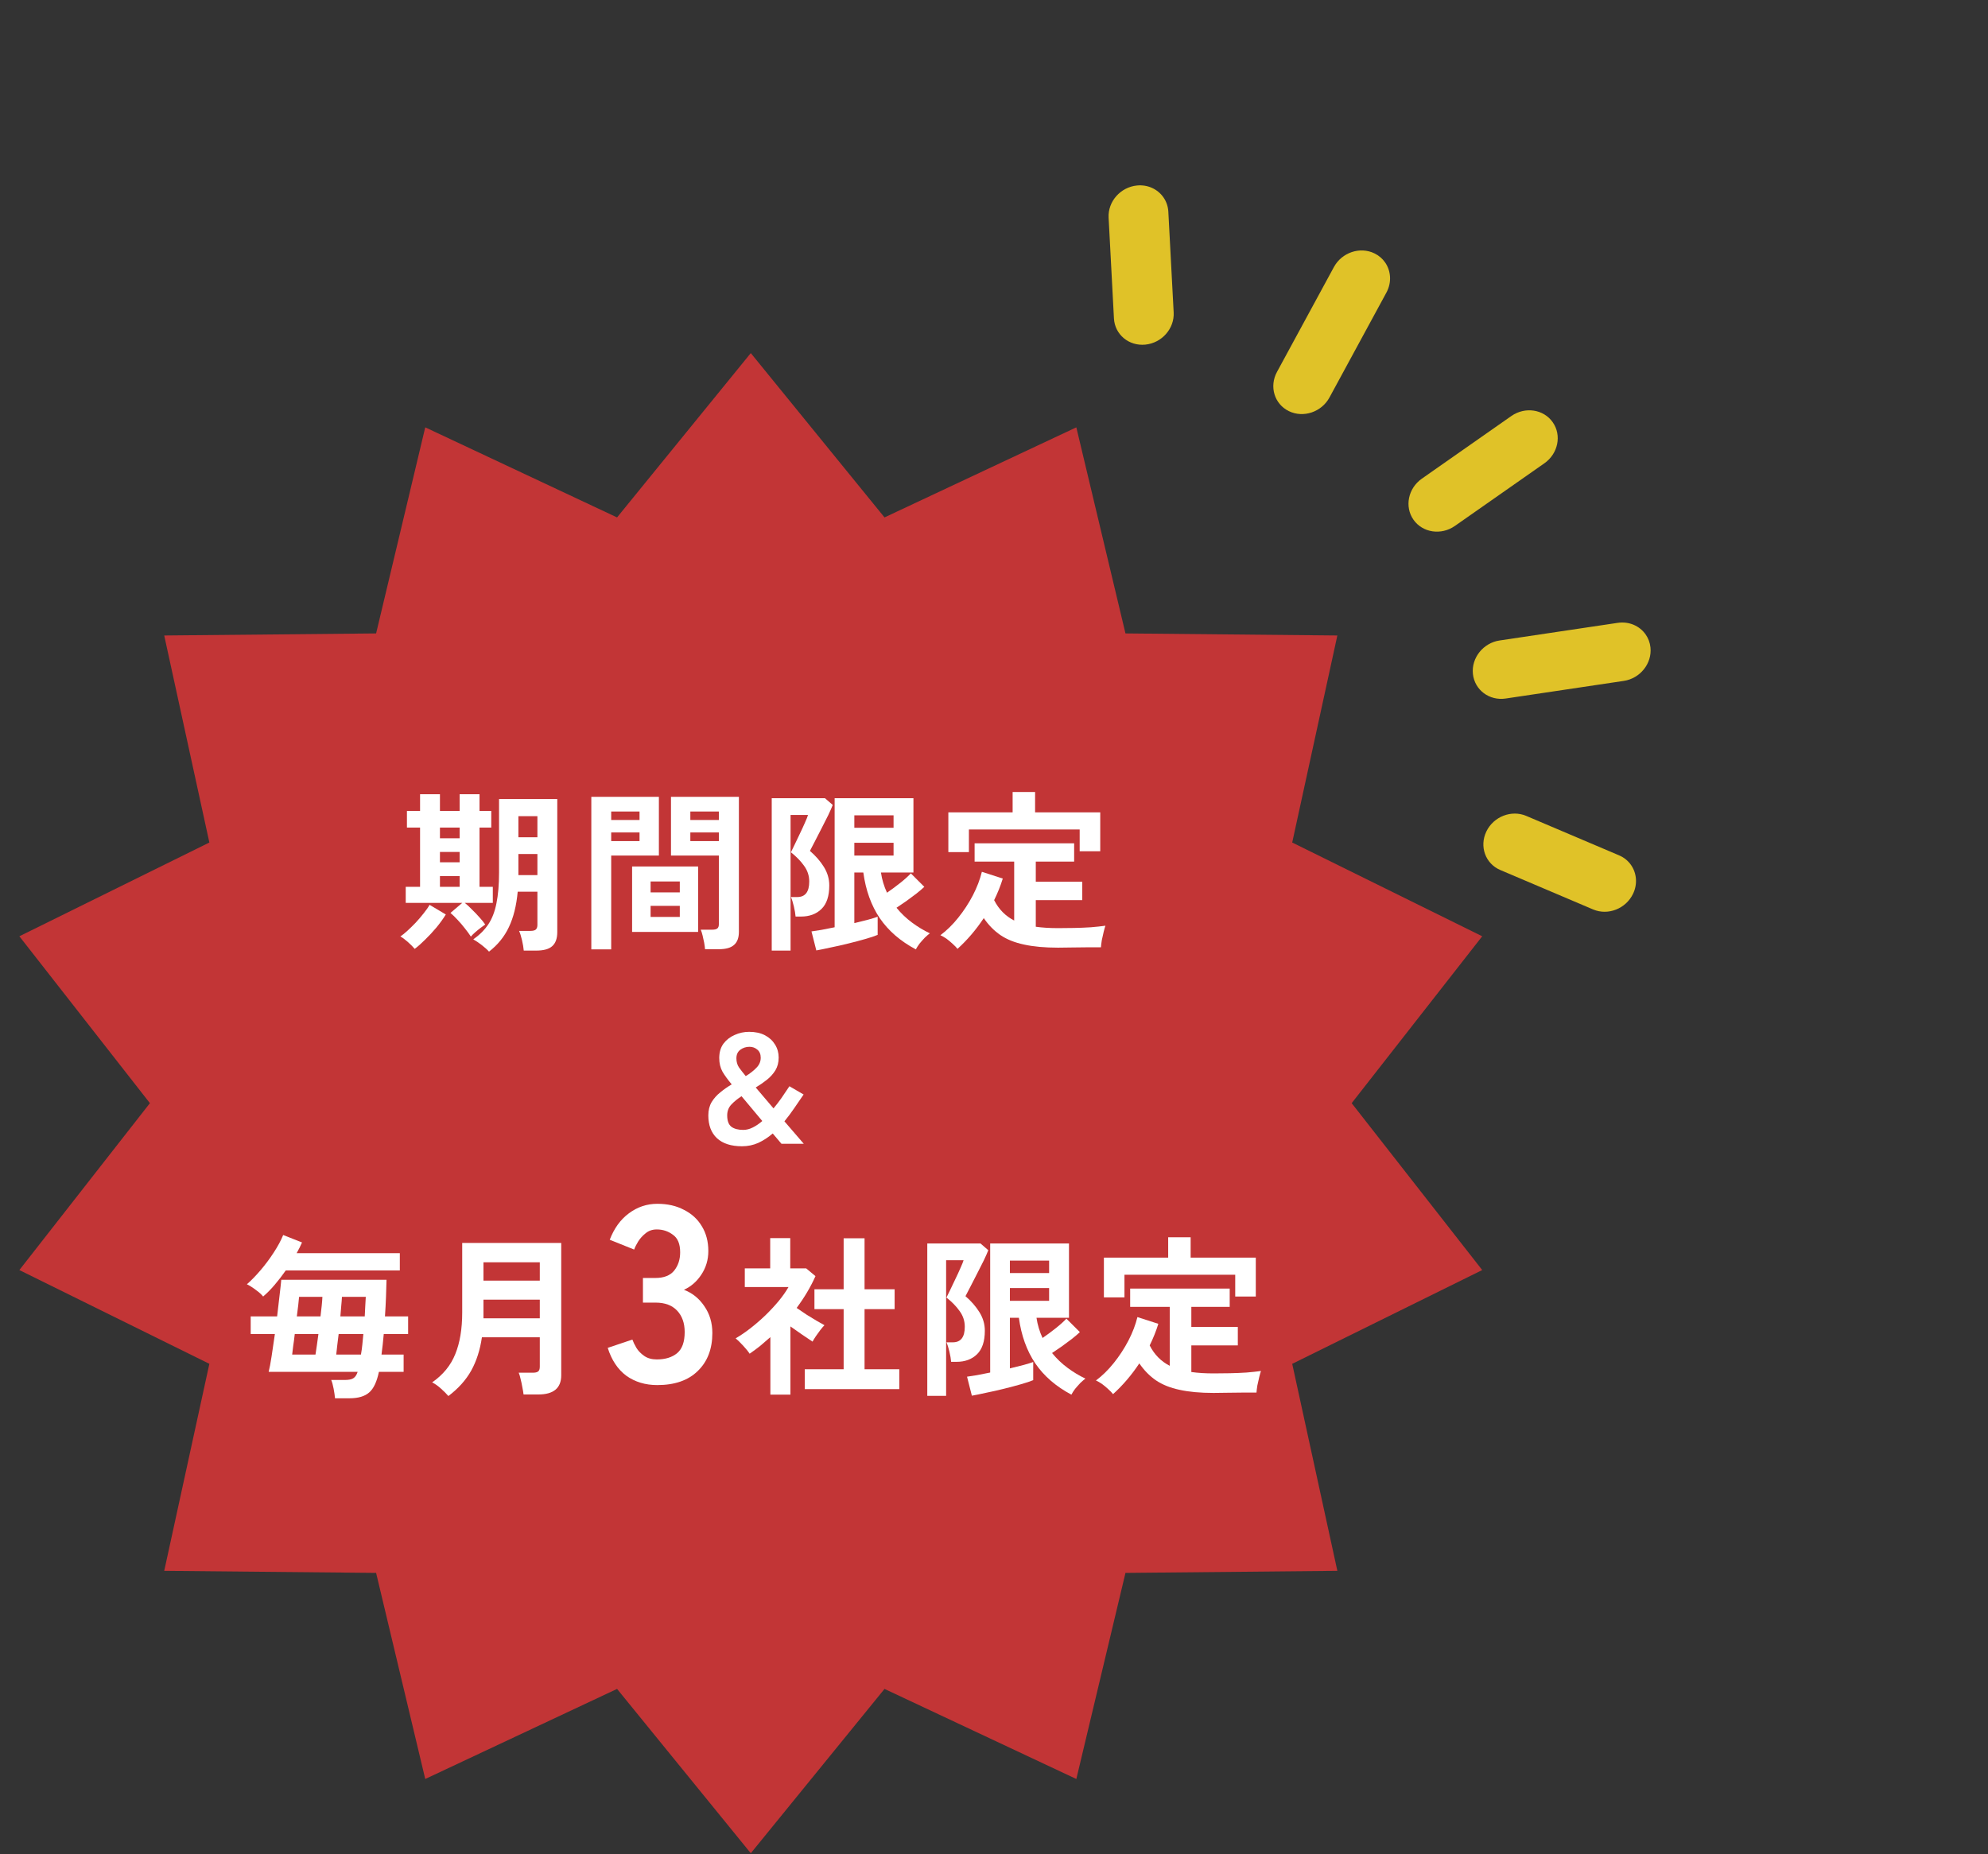<svg width="1415" height="1320" viewBox="0 0 1415 1320" fill="none" xmlns="http://www.w3.org/2000/svg">
<rect x="0" y="0" width="1415" height="1320" fill="#333333" stroke="none"/>
<g clip-path="url(#clip0_2038_70)">
<path d="M534.39 251.374L629.575 368.365L766.101 304.24L801.078 450.957L951.889 452.425L919.76 599.809L1055 666.559L962.079 785.374L1055 904.189L919.76 970.939L951.889 1118.32L801.078 1119.79L766.101 1266.51L629.575 1202.38L534.39 1319.37L439.204 1202.38L302.678 1266.51L267.701 1119.79L116.891 1118.32L149.02 970.939L13.784 904.189L106.7 785.374L13.784 666.559L149.02 599.809L116.891 452.425L267.701 450.957L302.678 304.24L439.204 368.365L534.39 251.374Z" fill="#C23536"/>
<path d="M792.239 992.524C791.419 991.458 790.271 990.269 788.795 988.957C787.401 987.645 785.925 986.415 784.367 985.267C782.809 984.201 781.374 983.381 780.062 982.807C784.572 979.445 788.795 975.304 792.731 970.384C796.749 965.382 800.234 960.052 803.186 954.394C806.138 948.654 808.27 943.078 809.582 937.666L824.465 942.463C822.907 947.547 820.857 952.672 818.315 957.838C821.595 964.316 826.351 969.154 832.583 972.352L832.583 930.409L804.416 930.409L804.416 917.371L875.264 917.371L875.264 930.409L847.958 930.409L847.958 944.677L881.045 944.677L881.045 957.838L847.958 957.838L847.958 976.78C850.336 977.108 852.837 977.354 855.461 977.518C858.085 977.682 860.873 977.764 863.825 977.764C867.433 977.764 871.246 977.723 875.264 977.641C879.364 977.559 883.341 977.395 887.195 977.149C891.131 976.821 894.575 976.452 897.527 976.042C897.199 976.944 896.789 978.379 896.297 980.347C895.805 982.315 895.354 984.324 894.944 986.374C894.616 988.506 894.411 990.187 894.329 991.417C891.213 991.417 887.81 991.417 884.12 991.417C880.512 991.499 876.945 991.54 873.419 991.54C869.893 991.622 866.695 991.663 863.825 991.663C854.313 991.663 846.236 990.925 839.594 989.449C832.952 988.055 827.335 985.8 822.743 982.684C818.233 979.568 814.297 975.55 810.935 970.63C805.441 978.912 799.209 986.21 792.239 992.524ZM785.72 923.644L785.72 895.354L831.476 895.354L831.476 880.84L847.466 880.84L847.466 895.354L893.837 895.354L893.837 923.029L879.2 923.029L879.2 907.531L800.357 907.531L800.357 923.644L785.72 923.644Z" fill="white"/>
<path d="M691.748 993.631L688.304 980.101C690.19 979.855 692.568 979.486 695.438 978.994C698.39 978.42 701.506 977.805 704.786 977.149L704.786 885.268L760.874 885.268L760.874 938.158L737.75 938.158C738.488 943.16 739.923 947.957 742.055 952.549C745.171 950.417 748.328 948.08 751.526 945.538C754.724 942.996 757.225 940.741 759.029 938.773L768.623 948.367C767.065 949.843 765.138 951.483 762.842 953.287C760.546 955.009 758.168 956.772 755.708 958.576C753.248 960.298 750.952 961.856 748.82 963.25C752.1 967.268 755.79 970.794 759.89 973.828C763.99 976.862 768.213 979.404 772.559 981.454C771.575 982.192 770.386 983.217 768.992 984.529C767.68 985.923 766.409 987.358 765.179 988.834C764.031 990.392 763.17 991.745 762.596 992.893C751.608 987.071 743.039 979.65 736.889 970.63C730.821 961.61 726.926 950.786 725.204 938.158L718.808 938.158L718.808 974.197C722.416 973.295 725.696 972.475 728.648 971.737C731.6 970.917 733.855 970.22 735.413 969.646L735.413 982.561C733.281 983.463 730.329 984.447 726.557 985.513C722.867 986.579 718.849 987.645 714.503 988.711C710.239 989.777 706.057 990.72 701.957 991.54C697.939 992.442 694.536 993.139 691.748 993.631ZM660.014 993.754L660.014 885.268L697.898 885.268L703.433 890.065C702.777 891.787 701.711 894.206 700.235 897.322C698.759 900.356 697.119 903.595 695.315 907.039C693.593 910.401 691.994 913.517 690.518 916.387C689.042 919.257 687.935 921.389 687.197 922.783C691.297 926.309 694.618 930.122 697.16 934.222C699.702 938.322 700.973 942.709 700.973 947.383C700.973 954.927 699.128 960.503 695.438 964.111C691.748 967.719 686.869 969.523 680.801 969.523L676.988 969.523C676.824 967.473 676.414 965.054 675.758 962.266C675.102 959.478 674.405 957.264 673.667 955.624L678.218 955.624C683.876 955.624 686.705 951.934 686.705 944.554C686.705 940.454 685.475 936.723 683.015 933.361C680.637 929.999 677.521 926.801 673.667 923.767C674.159 922.783 674.979 921.102 676.127 918.724C677.357 916.264 678.628 913.599 679.94 910.729C681.334 907.859 682.564 905.194 683.63 902.734C684.778 900.192 685.516 898.347 685.844 897.199L673.421 897.199L673.421 993.754L660.014 993.754ZM718.808 926.104L746.729 926.104L746.729 917.002L718.808 917.002L718.808 926.104ZM718.808 906.301L746.729 906.301L746.729 897.445L718.808 897.445L718.808 906.301Z" fill="white"/>
<path d="M572.807 988.957L572.807 974.812L600.482 974.812L600.482 932.008L579.695 932.008L579.695 917.863L600.482 917.863L600.482 881.578L615.365 881.578L615.365 917.863L636.767 917.863L636.767 932.008L615.365 932.008L615.365 974.812L640.088 974.812L640.088 988.957L572.807 988.957ZM548.33 992.893L548.33 951.934C546.034 953.984 543.656 956.034 541.196 958.084C538.736 960.052 536.194 961.938 533.57 963.742C532.504 962.102 530.946 960.175 528.896 957.961C526.846 955.747 525.083 954.025 523.607 952.795C526.887 950.909 530.331 948.572 533.939 945.784C537.629 942.914 541.237 939.798 544.763 936.436C548.289 932.992 551.487 929.548 554.357 926.104C557.227 922.578 559.523 919.298 561.245 916.264L530.126 916.264L530.126 902.98L548.207 902.98L548.207 881.455L562.475 881.455L562.475 902.98L573.791 902.98L580.433 908.515C576.989 916.223 572.52 923.767 567.026 931.147C569.158 932.623 571.454 934.181 573.914 935.821C576.456 937.379 578.875 938.855 581.171 940.249C583.467 941.561 585.353 942.627 586.829 943.447C586.009 944.267 585.025 945.415 583.877 946.891C582.811 948.285 581.745 949.761 580.679 951.319C579.695 952.795 578.916 954.066 578.342 955.132C576.128 953.656 573.627 951.975 570.839 950.089C568.051 948.121 565.304 946.194 562.598 944.308L562.598 992.893L548.33 992.893Z" fill="white"/>
<path d="M467.829 986.073C459.357 986.073 452.018 983.865 445.812 979.45C439.726 974.915 435.311 968.292 432.566 959.581L450.108 953.674C450.705 955.344 451.66 957.313 452.972 959.581C454.285 961.729 456.135 963.638 458.521 965.309C460.908 966.979 463.891 967.815 467.471 967.815C473.557 967.815 478.39 966.323 481.97 963.34C485.55 960.356 487.34 955.344 487.34 948.304C487.34 941.979 485.55 936.907 481.97 933.089C478.39 929.27 473.259 927.361 466.576 927.361L457.626 927.361L457.626 909.819L466.576 909.819C472.543 909.819 476.958 908.088 479.822 904.628C482.686 901.048 484.118 896.692 484.118 891.561C484.118 885.594 482.388 881.417 478.927 879.031C475.586 876.525 471.767 875.272 467.471 875.272C464.369 875.272 461.743 876.167 459.595 877.957C457.447 879.627 455.657 881.596 454.225 883.864C452.913 886.012 451.958 887.921 451.361 889.592L433.998 882.611C437.101 874.496 441.636 868.231 447.602 863.816C453.688 859.281 460.431 857.014 467.829 857.014C475.109 857.014 481.433 858.446 486.803 861.31C492.293 864.054 496.529 867.933 499.512 872.945C502.615 877.957 504.166 883.864 504.166 890.666C504.166 896.871 502.496 902.48 499.154 907.492C495.932 912.384 491.815 915.964 486.803 918.232C492.77 920.499 497.603 924.377 501.302 929.867C505.121 935.356 507.03 941.74 507.03 949.02C507.03 960.356 503.57 969.366 496.648 976.049C489.846 982.731 480.24 986.073 467.829 986.073Z" fill="white"/>
<path d="M319.147 993.876C317.835 992.318 316.031 990.514 313.735 988.464C311.521 986.496 309.471 985.061 307.585 984.159C315.375 978.747 320.869 972.023 324.067 963.987C327.347 955.951 328.987 946.07 328.987 934.344L328.987 884.898L399.466 884.898L399.466 979.116C399.466 988.218 394.013 992.769 383.107 992.769L372.652 992.769C372.488 991.293 372.201 989.571 371.791 987.603C371.463 985.635 371.053 983.708 370.561 981.822C370.151 979.936 369.7 978.419 369.208 977.271L379.171 977.271C380.975 977.271 382.246 976.984 382.984 976.41C383.804 975.836 384.214 974.688 384.214 972.966L384.214 952.056L343.009 952.056C341.697 961.076 339.155 968.989 335.383 975.795C331.611 982.519 326.199 988.546 319.147 993.876ZM344.116 938.526L384.214 938.526L384.214 925.242L344.116 925.242L344.116 938.526ZM344.116 911.712L384.214 911.712L384.214 898.674L344.116 898.674L344.116 911.712Z" fill="white"/>
<path d="M238.459 995.476C238.295 993.59 237.967 991.335 237.475 988.711C236.983 986.087 236.409 983.996 235.753 982.438L245.347 982.438C248.217 982.438 250.267 982.028 251.497 981.208C252.809 980.388 253.834 978.871 254.572 976.657L191.227 976.657C191.883 974.115 192.58 970.425 193.318 965.587C194.056 960.749 194.835 955.46 195.655 949.72L178.435 949.72L178.435 937.174L197.254 937.174C197.91 931.844 198.484 926.883 198.976 922.291C199.55 917.617 199.96 913.886 200.206 911.098L275.113 911.098C275.031 914.706 274.908 918.765 274.744 923.275C274.58 927.703 274.334 932.336 274.006 937.174L290.488 937.174L290.488 949.72L273.145 949.72C272.899 952.262 272.653 954.763 272.407 957.223C272.161 959.683 271.874 962.061 271.546 964.357L287.29 964.357L287.29 976.657L269.701 976.657C268.225 983.709 265.929 988.588 262.813 991.294C259.697 994.082 254.982 995.476 248.668 995.476L238.459 995.476ZM187.291 923.029C186.225 921.635 184.503 920.077 182.125 918.355C179.747 916.551 177.615 915.198 175.729 914.296C178.763 911.672 181.961 908.392 185.323 904.456C188.767 900.438 191.924 896.215 194.794 891.787C197.746 887.277 200.001 883.095 201.559 879.241L214.966 884.53C214.474 885.678 213.9 886.908 213.244 888.22C212.588 889.45 211.891 890.762 211.153 892.156L284.584 892.156L284.584 904.456L203.404 904.456C200.944 907.982 198.32 911.385 195.532 914.665C192.826 917.863 190.079 920.651 187.291 923.029ZM239.32 964.357L256.909 964.357C257.319 962.143 257.647 959.806 257.893 957.346C258.139 954.804 258.385 952.262 258.631 949.72L241.042 949.72C240.714 952.508 240.386 955.173 240.058 957.715C239.812 960.257 239.566 962.471 239.32 964.357ZM207.955 964.357L224.56 964.357C224.888 962.471 225.216 960.257 225.544 957.715C225.954 955.173 226.323 952.508 226.651 949.72L209.8 949.72C209.472 952.754 209.103 955.583 208.693 958.207C208.365 960.831 208.119 962.881 207.955 964.357ZM242.272 937.174L259.615 937.174C259.779 934.55 259.902 932.09 259.984 929.794C260.148 927.416 260.271 925.243 260.353 923.275L243.379 923.275C243.297 925.161 243.133 927.293 242.887 929.671C242.723 932.049 242.518 934.55 242.272 937.174ZM211.276 937.174L228.127 937.174C228.455 934.468 228.742 931.926 228.988 929.548C229.234 927.17 229.398 925.079 229.48 923.275L212.875 923.275C212.711 924.833 212.506 926.842 212.26 929.302C212.014 931.68 211.686 934.304 211.276 937.174Z" fill="white"/>
<path d="M528.143 816.059C520.373 816.059 514.416 814.135 510.272 810.287C506.202 806.439 504.167 801.037 504.167 794.081C504.167 790.455 504.944 787.31 506.498 784.646C508.126 781.982 510.198 779.651 512.714 777.653C515.23 775.581 517.931 773.694 520.817 771.992C518.079 768.736 515.896 765.739 514.268 763.001C512.714 760.189 511.937 756.933 511.937 753.233C511.937 749.163 512.936 745.759 514.934 743.021C517.006 740.283 519.67 738.211 522.926 736.805C526.182 735.325 529.623 734.585 533.249 734.585C537.615 734.585 541.352 735.399 544.46 737.027C547.568 738.655 549.973 740.875 551.675 743.687C553.377 746.425 554.228 749.496 554.228 752.9C554.228 756.378 553.451 759.412 551.897 762.002C550.343 764.518 548.308 766.775 545.792 768.773C543.35 770.697 540.723 772.51 537.911 774.212L550.565 789.086C552.489 786.792 554.339 784.387 556.115 781.871C557.891 779.281 559.815 776.432 561.887 773.324L571.988 779.207C569.694 782.537 567.437 785.83 565.217 789.086C562.997 792.342 560.703 795.413 558.335 798.299L572.099 814.283L556.226 814.283L550.01 806.957C546.828 809.695 543.424 811.915 539.798 813.617C536.172 815.245 532.287 816.059 528.143 816.059ZM529.031 804.404C531.251 804.404 533.471 803.849 535.691 802.739C537.985 801.629 540.279 800.075 542.573 798.077L527.81 780.428C524.924 782.278 522.482 784.276 520.484 786.422C518.56 788.494 517.598 791.047 517.598 794.081C517.598 797.929 518.597 800.63 520.595 802.184C522.593 803.664 525.405 804.404 529.031 804.404ZM530.807 766.109C533.841 764.259 536.357 762.298 538.355 760.226C540.427 758.154 541.463 755.749 541.463 753.011C541.463 750.495 540.649 748.571 539.021 747.239C537.467 745.907 535.617 745.241 533.471 745.241C531.029 745.241 528.846 745.944 526.922 747.35C525.072 748.756 524.147 750.791 524.147 753.455C524.147 755.971 524.776 758.154 526.034 760.004C527.366 761.854 528.957 763.889 530.807 766.109Z" fill="white"/>
<path d="M681.522 675.524C680.702 674.458 679.554 673.269 678.078 671.957C676.684 670.645 675.208 669.415 673.65 668.267C672.092 667.201 670.657 666.381 669.345 665.807C673.855 662.445 678.078 658.304 682.014 653.384C686.032 648.382 689.517 643.052 692.469 637.394C695.421 631.654 697.553 626.078 698.865 620.666L713.748 625.463C712.19 630.547 710.14 635.672 707.598 640.838C710.878 647.316 715.634 652.154 721.866 655.352L721.866 613.409L693.699 613.409L693.699 600.371L764.547 600.371L764.547 613.409L737.241 613.409L737.241 627.677L770.328 627.677L770.328 640.838L737.241 640.838L737.241 659.78C739.619 660.108 742.12 660.354 744.744 660.518C747.368 660.682 750.156 660.764 753.108 660.764C756.716 660.764 760.529 660.723 764.547 660.641C768.647 660.559 772.624 660.395 776.478 660.149C780.414 659.821 783.858 659.452 786.81 659.042C786.482 659.944 786.072 661.379 785.58 663.347C785.088 665.315 784.637 667.324 784.227 669.374C783.899 671.506 783.694 673.187 783.612 674.417C780.496 674.417 777.093 674.417 773.403 674.417C769.795 674.499 766.228 674.54 762.702 674.54C759.176 674.622 755.978 674.663 753.108 674.663C743.596 674.663 735.519 673.925 728.877 672.449C722.235 671.055 716.618 668.8 712.026 665.684C707.516 662.568 703.58 658.55 700.218 653.63C694.724 661.912 688.492 669.21 681.522 675.524ZM675.003 606.644L675.003 578.354L720.759 578.354L720.759 563.84L736.749 563.84L736.749 578.354L783.12 578.354L783.12 606.029L768.483 606.029L768.483 590.531L689.64 590.531L689.64 606.644L675.003 606.644Z" fill="white"/>
<path d="M581.031 676.631L577.587 663.101C579.473 662.855 581.851 662.486 584.721 661.994C587.673 661.42 590.789 660.805 594.069 660.149L594.069 568.268L650.157 568.268L650.157 621.158L627.033 621.158C627.771 626.16 629.206 630.957 631.338 635.549C634.454 633.417 637.611 631.08 640.809 628.538C644.007 625.996 646.508 623.741 648.312 621.773L657.906 631.367C656.348 632.843 654.421 634.483 652.125 636.287C649.829 638.009 647.451 639.772 644.991 641.576C642.531 643.298 640.235 644.856 638.103 646.25C641.383 650.268 645.073 653.794 649.173 656.828C653.273 659.862 657.496 662.404 661.842 664.454C660.858 665.192 659.669 666.217 658.275 667.529C656.963 668.923 655.692 670.358 654.462 671.834C653.314 673.392 652.453 674.745 651.879 675.893C640.891 670.071 632.322 662.65 626.172 653.63C620.104 644.61 616.209 633.786 614.487 621.158L608.091 621.158L608.091 657.197C611.699 656.295 614.979 655.475 617.931 654.737C620.883 653.917 623.138 653.22 624.696 652.646L624.696 665.561C622.564 666.463 619.612 667.447 615.84 668.513C612.15 669.579 608.132 670.645 603.786 671.711C599.522 672.777 595.34 673.72 591.24 674.54C587.222 675.442 583.819 676.139 581.031 676.631ZM549.297 676.754L549.297 568.268L587.181 568.268L592.716 573.065C592.06 574.787 590.994 577.206 589.518 580.322C588.042 583.356 586.402 586.595 584.598 590.039C582.876 593.401 581.277 596.517 579.801 599.387C578.325 602.257 577.218 604.389 576.48 605.783C580.58 609.309 583.901 613.122 586.443 617.222C588.985 621.322 590.256 625.709 590.256 630.383C590.256 637.927 588.411 643.503 584.721 647.111C581.031 650.719 576.152 652.523 570.084 652.523L566.271 652.523C566.107 650.473 565.697 648.054 565.041 645.266C564.385 642.478 563.688 640.264 562.95 638.624L567.501 638.624C573.159 638.624 575.988 634.934 575.988 627.554C575.988 623.454 574.758 619.723 572.298 616.361C569.92 612.999 566.804 609.801 562.95 606.767C563.442 605.783 564.262 604.102 565.41 601.724C566.64 599.264 567.911 596.599 569.223 593.729C570.617 590.859 571.847 588.194 572.913 585.734C574.061 583.192 574.799 581.347 575.127 580.199L562.704 580.199L562.704 676.754L549.297 676.754ZM608.091 609.104L636.012 609.104L636.012 600.002L608.091 600.002L608.091 609.104ZM608.091 589.301L636.012 589.301L636.012 580.445L608.091 580.445L608.091 589.301Z" fill="white"/>
<path d="M501.819 675.77C501.737 674.458 501.532 672.9 501.204 671.096C500.876 669.374 500.507 667.693 500.097 666.053C499.687 664.331 499.236 662.937 498.744 661.871L506.985 661.871C508.625 661.871 509.814 661.584 510.552 661.01C511.29 660.436 511.659 659.452 511.659 658.058L511.659 609.104L477.588 609.104L477.588 567.284L525.927 567.284L525.927 663.347C525.927 667.611 524.779 670.727 522.483 672.695C520.269 674.745 516.62 675.77 511.536 675.77L501.819 675.77ZM420.885 675.893L420.885 567.284L468.978 567.284L468.978 609.104L435.03 609.104L435.03 675.893L420.885 675.893ZM449.913 663.47L449.913 616.853L496.899 616.853L496.899 663.47L449.913 663.47ZM463.074 652.769L483.861 652.769L483.861 644.897L463.074 644.897L463.074 652.769ZM463.074 635.303L483.861 635.303L483.861 627.554L463.074 627.554L463.074 635.303ZM491.364 598.772L511.659 598.772L511.659 592.622L491.364 592.622L491.364 598.772ZM435.03 598.772L455.202 598.772L455.202 592.622L435.03 592.622L435.03 598.772ZM491.364 583.766L511.659 583.766L511.659 577.739L491.364 577.739L491.364 583.766ZM435.03 583.766L455.202 583.766L455.202 577.739L435.03 577.739L435.03 583.766Z" fill="white"/>
<path d="M348.069 677.491C346.839 676.097 345.117 674.539 342.903 672.817C340.771 671.177 338.762 669.824 336.876 668.758C341.304 665.642 344.871 662.075 347.577 658.057C350.283 653.957 352.21 648.955 353.358 643.051C354.588 637.065 355.203 629.767 355.203 621.157L355.203 568.882L396.654 568.882L396.654 663.592C396.654 668.102 395.465 671.423 393.087 673.555C390.791 675.687 386.978 676.753 381.648 676.753L372.792 676.753C372.628 674.703 372.218 672.243 371.562 669.373C370.906 666.585 370.209 664.371 369.471 662.731L377.589 662.731C379.393 662.731 380.664 662.403 381.402 661.747C382.14 661.009 382.509 659.943 382.509 658.549L382.509 634.81L368.487 634.81C367.585 644.732 365.494 653.137 362.214 660.025C359.016 666.831 354.301 672.653 348.069 677.491ZM335.154 666.79C334.006 664.986 332.571 663.018 330.849 660.886C329.209 658.754 327.487 656.745 325.683 654.859C323.879 652.891 322.198 651.251 320.64 649.939L329.004 642.805L288.783 642.805L288.783 631.366L298.992 631.366L298.992 589.177L289.644 589.177L289.644 577.369L298.992 577.369L298.992 565.438L313.137 565.438L313.137 577.369L327.159 577.369L327.159 565.438L341.304 565.438L341.304 577.369L349.668 577.369L349.668 589.177L341.304 589.177L341.304 631.366L350.775 631.366L350.775 642.805L330.849 642.805C332.407 644.035 334.088 645.593 335.892 647.479C337.778 649.283 339.582 651.169 341.304 653.137C343.026 655.023 344.379 656.704 345.363 658.18C344.625 658.672 343.559 659.451 342.165 660.517C340.853 661.501 339.541 662.567 338.229 663.715C336.917 664.863 335.892 665.888 335.154 666.79ZM295.179 675.523C293.867 673.965 292.186 672.284 290.136 670.48C288.168 668.758 286.446 667.487 284.97 666.667C286.364 665.765 288.004 664.453 289.89 662.731C291.858 660.927 293.867 658.959 295.917 656.827C297.967 654.613 299.853 652.399 301.575 650.185C303.379 647.971 304.773 645.962 305.757 644.158L317.319 651.046C315.515 653.998 313.301 657.073 310.677 660.271C308.053 663.387 305.347 666.298 302.559 669.004C299.853 671.71 297.393 673.883 295.179 675.523ZM368.979 623.002L382.509 623.002L382.509 607.996L368.979 607.996L368.979 623.002ZM368.979 596.065L382.509 596.065L382.509 581.059L368.979 581.059L368.979 596.065ZM313.137 631.366L327.159 631.366L327.159 623.74L313.137 623.74L313.137 631.366ZM313.137 596.803L327.159 596.803L327.159 589.177L313.137 589.177L313.137 596.803ZM313.137 613.9L327.159 613.9L327.159 606.52L313.137 606.52L313.137 613.9Z" fill="white"/>
</g>
<path d="M1105.19 300.6C1111.7 309.886 1109.03 322.977 1099.24 329.833L1035.58 374.407C1025.79 381.263 1012.58 379.292 1006.07 370.005C999.572 360.719 1002.24 347.628 1012.03 340.773L1075.69 296.199C1085.48 289.343 1098.69 291.314 1105.19 300.6Z" fill="#E0C228"/>
<path d="M828.078 140.464C830.116 143.376 831.386 146.883 831.589 150.745L835.382 222.434C835.99 233.919 826.968 244.177 815.228 245.346C803.488 246.515 793.479 238.154 792.872 226.669L789.079 154.98C788.471 143.494 797.493 133.237 809.233 132.068C817.026 131.291 824.052 134.715 828.078 140.464Z" fill="#E0C228"/>
<path d="M1160.89 615.771C1164.92 621.52 1165.73 629.294 1162.34 636.35C1157.22 646.982 1144.5 651.952 1133.91 647.453L1067.84 619.37C1057.26 614.871 1052.83 602.606 1057.94 591.974C1063.05 581.342 1075.78 576.372 1086.36 580.871L1152.43 608.954C1155.99 610.466 1158.85 612.859 1160.89 615.771Z" fill="#E0C228"/>
<path d="M985.841 186.784C990.075 192.831 990.718 201.085 986.791 208.321L946.271 282.987C940.629 293.378 927.699 297.726 917.382 292.699C907.064 287.672 903.279 275.172 908.918 264.777L949.438 190.111C955.08 179.72 968.009 175.371 978.327 180.398C981.463 181.925 983.993 184.144 985.841 186.784Z" fill="#E0C228"/>
<path d="M1171.32 451.683C1173.17 454.323 1174.39 457.46 1174.75 460.928C1175.95 472.34 1167.44 483.005 1155.75 484.753L1071.73 497.292C1060.03 499.04 1049.58 491.2 1048.38 479.789C1047.18 468.377 1055.69 457.711 1067.39 455.964L1151.41 443.425C1159.55 442.21 1167.09 445.64 1171.32 451.683Z" fill="#E0C228"/>
<defs>
<clipPath id="clip0_2038_70">
<rect width="1068" height="1068" fill="white" transform="translate(0.39 251.374)"/>
</clipPath>
</defs>
</svg>
